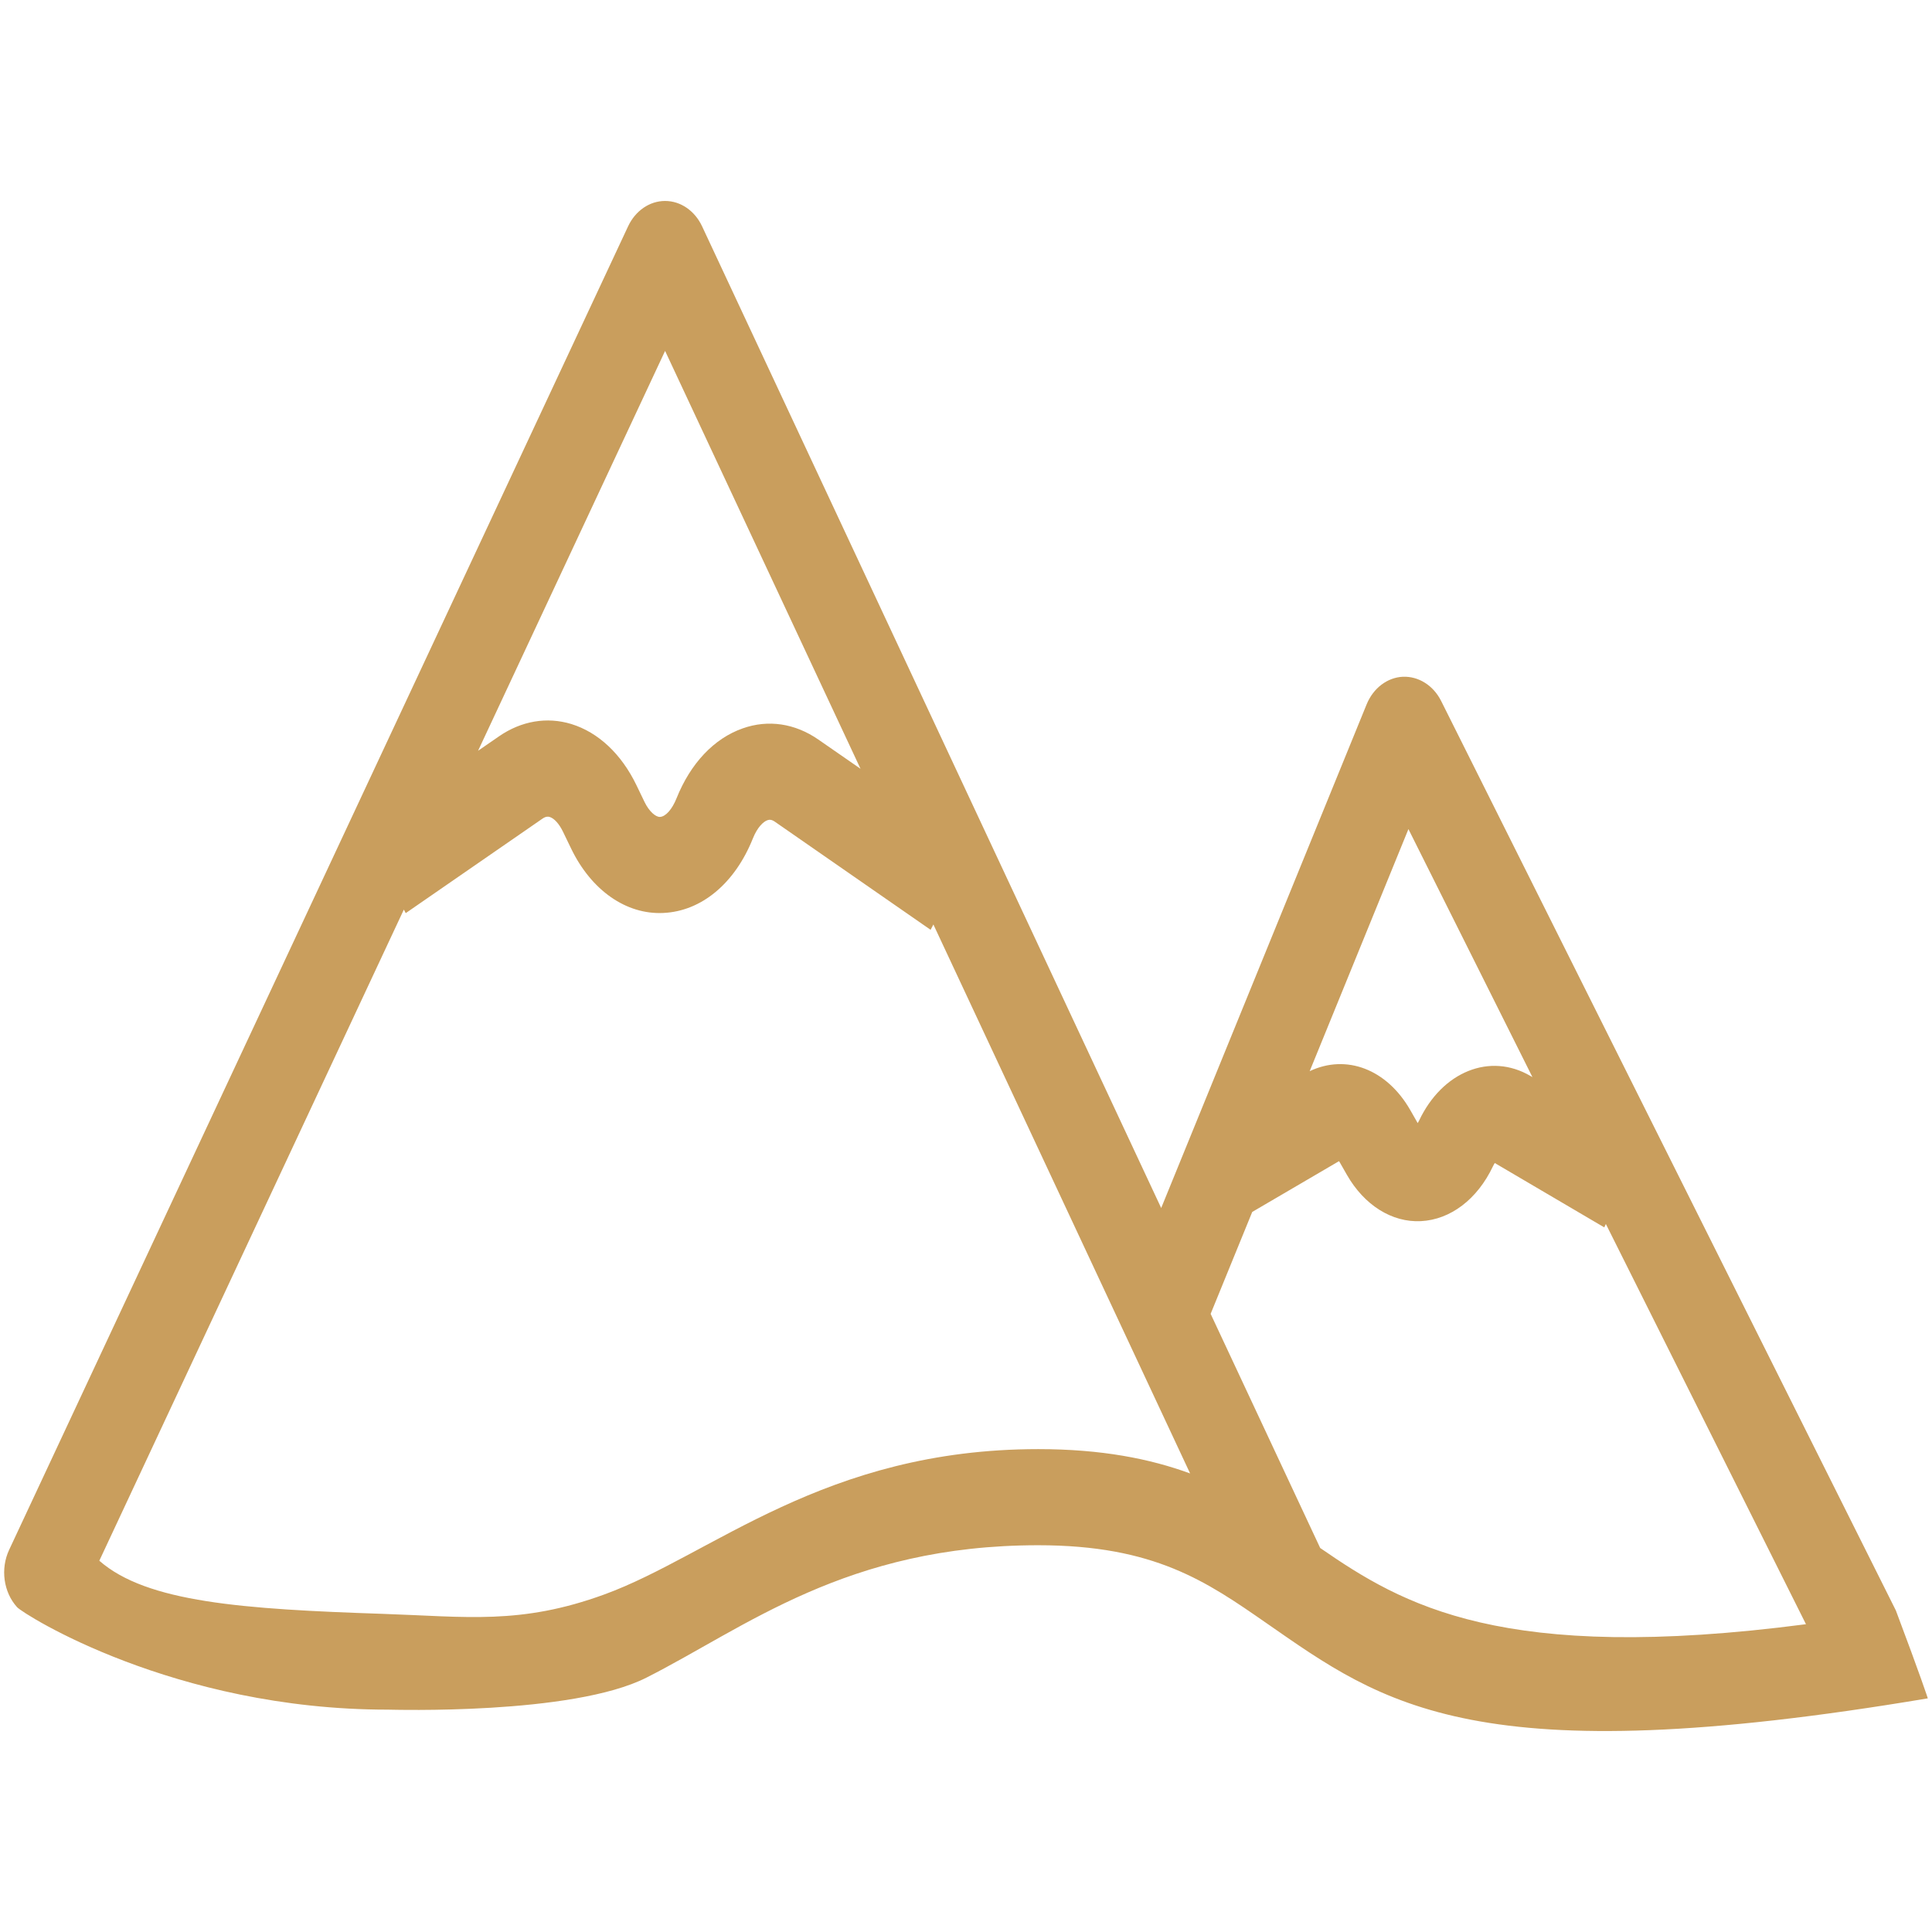 <?xml version="1.0" encoding="utf-8"?>
<!-- Generator: Adobe Illustrator 15.0.2, SVG Export Plug-In  -->
<!DOCTYPE svg PUBLIC "-//W3C//DTD SVG 1.1//EN" "http://www.w3.org/Graphics/SVG/1.1/DTD/svg11.dtd">
<svg version="1.1"
	 xmlns="http://www.w3.org/2000/svg" xmlns:xlink="http://www.w3.org/1999/xlink" xmlns:a="http://ns.adobe.com/AdobeSVGViewerExtensions/3.0/"
	 x="0px" y="0px" width="64px" height="64px" viewBox="-0.138 -6.657 64 64"
	 overflow="visible" enable-background="new -0.138 -6.657 64 64" xml:space="preserve">
<defs>
</defs>
<path fill="#C99E5D" d="M62.665,46.692L47.601,16.562c-0.26-0.517-0.749-0.82-1.265-0.801c-0.52,0.024-0.984,0.378-1.204,0.918
	l-6.804,16.681L23.12,0.841C22.878,0.324,22.407,0,21.894,0c-0.514,0-0.984,0.324-1.226,0.841L0.165,44.683
	c-0.295,0.629-0.187,1.405,0.263,1.9c0.214,0.235,5.189,3.395,12.274,3.394c0.144,0,6.113,0.186,8.574-1.06
	c3.281-1.659,6.626-4.386,12.98-4.386c3.844,0,5.568,1.197,7.564,2.584c3.877,2.692,6.907,5.008,21.903,2.488
	C63.725,49.604,63.48,48.856,62.665,46.692z M46.518,20.808l4.108,8.216l-0.063-0.037c-1.338-0.787-2.924-0.149-3.693,1.48
	c-0.016,0.031-0.03,0.059-0.044,0.079c-0.006-0.008-0.01-0.017-0.017-0.027l-0.225-0.395c-0.781-1.369-2.126-1.871-3.337-1.297
	L46.518,20.808z M21.894,4.967l6.474,13.843l-1.395-0.967c-0.773-0.538-1.665-0.671-2.509-0.371
	c-0.949,0.333-1.727,1.157-2.192,2.318c-0.146,0.364-0.36,0.606-0.547,0.614c-0.142,0.008-0.362-0.183-0.511-0.493l-0.271-0.562
	c-0.497-1.029-1.261-1.746-2.153-2.021c-0.81-0.248-1.659-0.103-2.395,0.405l-0.696,0.48L21.894,4.967z M34.257,41.347
	c-7.1,0-10.807,3.512-14.372,4.813c-2.782,1.016-4.575,0.736-7.345,0.644c-4.632-0.155-7.818-0.381-9.388-1.76l10.088-21.57
	l0.062,0.118l4.531-3.131c0.113-0.078,0.188-0.07,0.238-0.055c0.151,0.046,0.314,0.228,0.438,0.483l0.271,0.561
	c0.671,1.393,1.832,2.195,3.052,2.136c1.265-0.055,2.375-0.979,2.971-2.471c0.149-0.371,0.346-0.554,0.48-0.601
	c0.06-0.02,0.134-0.031,0.25,0.051l5.156,3.579l0.093-0.176l8.504,18.185C37.957,41.666,36.352,41.347,34.257,41.347z
	 M43.595,44.622l-3.629-7.756l1.378-3.376l2.874-1.682c0.011,0.016,0.024,0.033,0.036,0.057l0.226,0.396
	c0.574,1.005,1.493,1.583,2.452,1.534c0.978-0.049,1.87-0.726,2.385-1.815c0.022-0.048,0.044-0.083,0.062-0.11l3.627,2.132
	l0.052-0.113l6.629,13.258C49.61,48.463,46.334,46.512,43.595,44.622z"/>
</svg>
